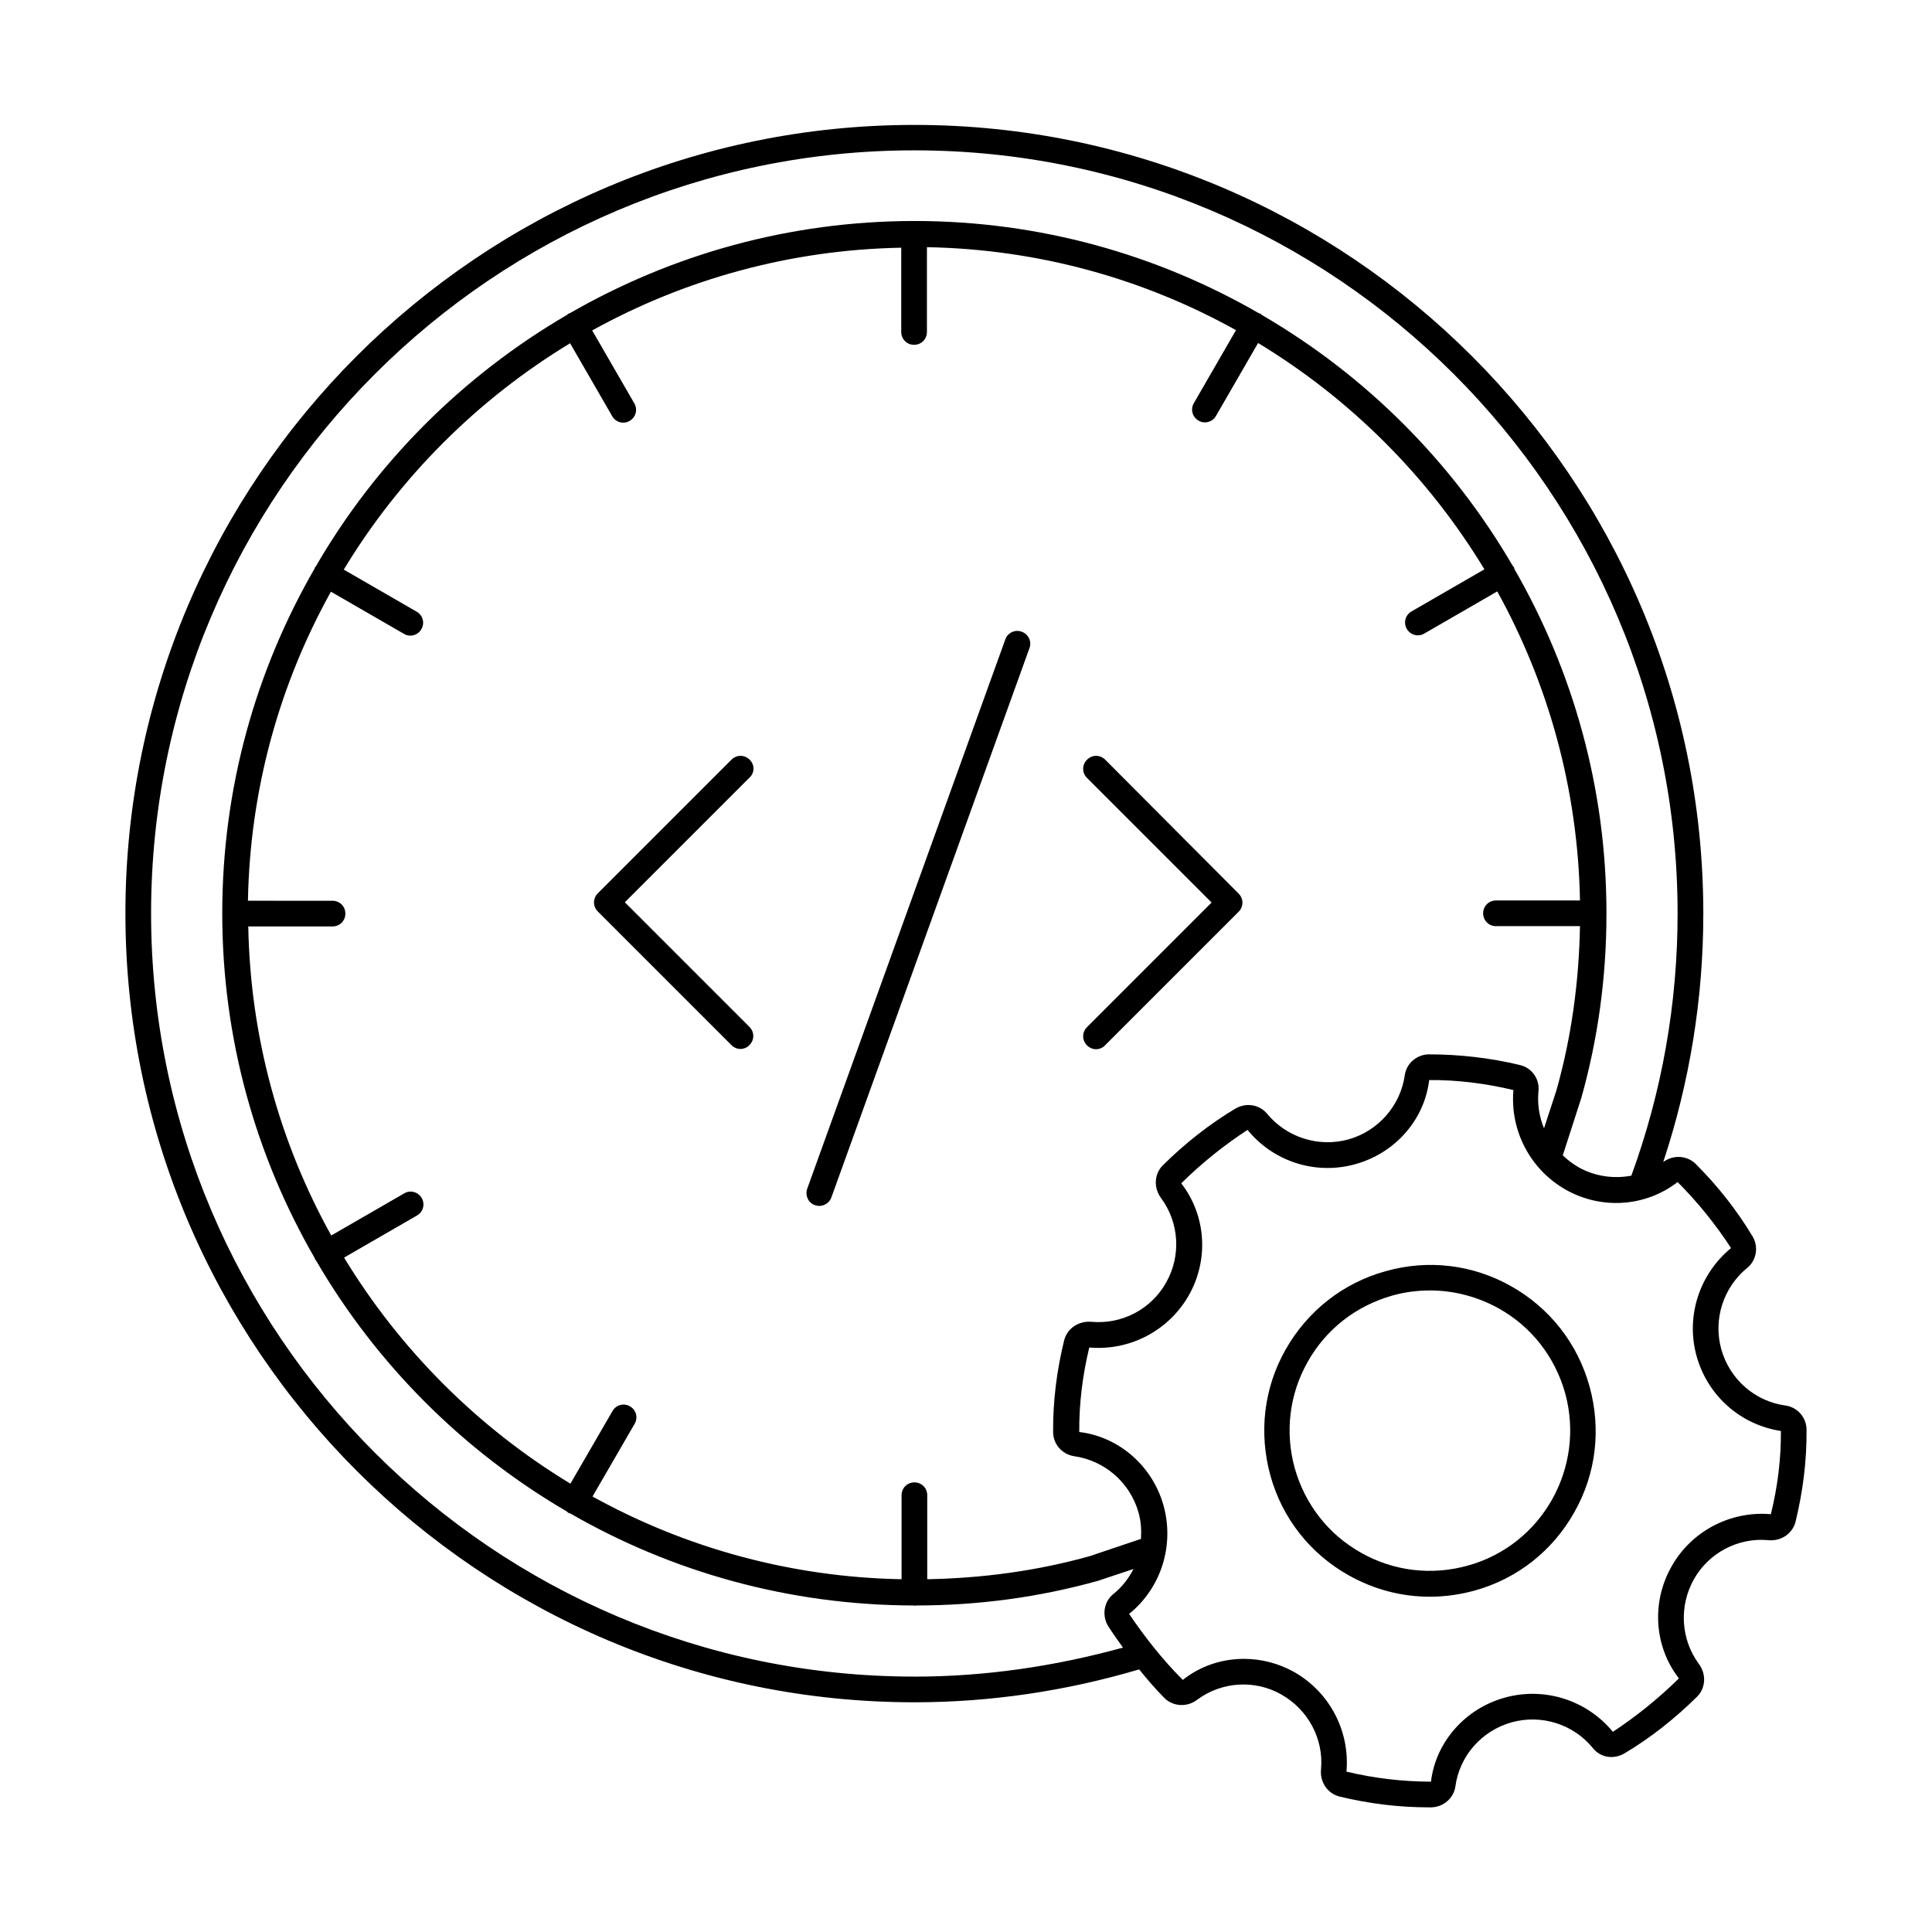 <?xml version="1.0" encoding="UTF-8"?>
<!-- Uploaded to: SVG Repo, www.svgrepo.com, Generator: SVG Repo Mixer Tools -->
<svg fill="#000000" width="800px" height="800px" version="1.1" viewBox="144 144 512 512" xmlns="http://www.w3.org/2000/svg">
 <g>
  <path d="m617.25 516.49c-8.168-1.09-14.844-6.945-17.09-14.91-2.18-7.898 0.477-16.34 6.875-21.582 2.449-1.973 3.062-5.582 1.43-8.305-4.152-6.945-9.258-13.414-15.113-19.266-2.316-2.246-5.922-2.449-8.578-0.477 7.012-21.172 10.621-43.301 10.621-65.836 0-115.26-93.816-209.01-209.08-209.01-115.26-0.004-209.08 93.676-209.08 208.94 0 115.26 93.816 209.08 209.08 209.08 20.219 0 40.238-2.996 59.57-8.715 2.109 2.586 4.289 5.176 6.738 7.625 2.316 2.246 5.992 2.449 8.645 0.41 6.535-4.832 15.32-5.379 22.332-1.363 7.082 4.016 11.234 11.777 10.484 19.812-0.34 3.336 1.703 6.398 4.902 7.215 7.898 1.906 15.797 2.859 23.691 2.859h0.613c3.199-0.066 5.922-2.383 6.398-5.516 1.09-8.102 6.945-14.773 14.91-17.02 7.898-2.18 16.34 0.477 21.516 6.809 1.973 2.519 5.445 3.133 8.375 1.43 6.875-4.086 13.344-9.191 19.266-15.047 2.316-2.316 2.449-5.992 0.477-8.645-4.832-6.535-5.309-15.32-1.363-22.398 3.949-7.082 11.777-11.164 19.742-10.418 3.336 0.34 6.398-1.703 7.215-4.832 1.973-8.102 2.996-16.273 2.926-24.375 0.012-3.269-2.371-5.992-5.504-6.469zm-230.94 71.824c-111.52 0-202.27-90.754-202.27-202.27 0-111.52 90.754-202.2 202.27-202.2s202.27 90.688 202.27 202.21c0 23.965-4.152 47.316-12.254 69.512-4.699 0.887-9.668 0.203-14.023-2.246-1.496-0.887-2.859-1.906-4.152-3.133l4.902-15.184c4.426-15.66 6.672-32.066 6.672-48.816v-0.137-0.137c0-33.156-8.918-64.203-24.375-91.094-0.066-0.137-0.066-0.34-0.137-0.477-0.066-0.137-0.203-0.273-0.34-0.41-16-27.504-38.941-50.449-66.449-66.449-0.137-0.066-0.203-0.203-0.34-0.34-0.137-0.066-0.34-0.066-0.477-0.137-26.891-15.523-58.074-24.441-91.23-24.441-33.223 0-64.406 8.918-91.367 24.441-0.137 0.066-0.273 0.066-0.41 0.137-0.137 0.066-0.203 0.203-0.273 0.273-27.574 16.066-50.652 39.078-66.652 66.723-0.066 0.066-0.137 0.137-0.203 0.203-0.066 0.066-0.066 0.137-0.066 0.273-15.59 26.961-24.508 58.141-24.508 91.434 0 33.223 8.918 64.406 24.508 91.367 0.066 0.137 0.066 0.273 0.137 0.41l0.203 0.203c16 27.504 38.941 50.449 66.449 66.516 0.137 0.137 0.273 0.273 0.477 0.41 0.137 0.066 0.34 0.066 0.477 0.137 26.824 15.453 57.871 24.305 90.957 24.375 0.137 0 0.203 0.066 0.34 0.066s0.203-0.066 0.34-0.066c16.477 0 32.613-2.18 48.203-6.535l9.395-3.133c-1.293 2.519-3.062 4.832-5.379 6.672-2.449 1.973-2.996 5.582-1.43 8.305 1.227 1.973 2.656 3.879 4.016 5.856-18.039 4.969-36.559 7.691-55.281 7.691zm160.61-162.04c-8.102-1.973-16.406-2.859-24.305-2.859-3.199 0.066-5.922 2.449-6.332 5.516-1.156 8.102-7.012 14.773-14.91 17.02-7.898 2.18-16.406-0.477-21.648-6.875-2.043-2.383-5.516-2.926-8.305-1.293-6.875 4.086-13.344 9.191-19.266 15.047-2.316 2.316-2.449 5.992-0.477 8.645 4.832 6.535 5.379 15.32 1.363 22.398-3.949 7.082-11.711 11.164-19.812 10.418-3.336-0.273-6.398 1.703-7.215 4.902-1.973 8.035-2.996 16.203-2.926 24.305 0 3.199 2.383 5.922 5.516 6.398 8.168 1.156 14.844 7.012 17.09 14.844 0.68 2.316 0.816 4.699 0.68 7.082l-13.547 4.562c-13.82 3.879-28.32 5.856-43.098 6.129v-22.262c0-1.906-1.496-3.402-3.402-3.402s-3.402 1.496-3.402 3.402v22.262c-29.617-0.543-57.531-8.441-81.902-21.922l11.164-19.266c0.953-1.633 0.41-3.676-1.227-4.629-1.633-0.953-3.676-0.41-4.629 1.227l-11.164 19.266c-24.508-14.844-45.137-35.473-59.98-59.914l19.336-11.164c1.633-0.953 2.18-2.996 1.227-4.629s-3.062-2.18-4.629-1.227l-19.336 11.164c-13.547-24.375-21.445-52.289-21.992-81.902h22.332c1.906 0 3.402-1.496 3.402-3.402s-1.496-3.402-3.402-3.402l-22.418-0.008c0.543-29.684 8.441-57.531 21.992-81.902l19.336 11.164c0.543 0.34 1.09 0.477 1.703 0.477 1.156 0 2.316-0.613 2.926-1.703 0.953-1.633 0.41-3.676-1.227-4.629l-19.336-11.164c14.844-24.508 35.473-45.137 59.98-59.98l11.164 19.336c0.613 1.09 1.77 1.703 2.926 1.703 0.543 0 1.156-0.137 1.703-0.477 1.633-0.953 2.18-2.996 1.227-4.629l-11.164-19.336c24.375-13.48 52.289-21.379 81.902-21.922v22.332c0 1.906 1.496 3.402 3.402 3.402s3.402-1.496 3.402-3.402l0.004-22.473c29.684 0.543 57.531 8.441 81.902 21.992l-11.164 19.336c-0.953 1.633-0.41 3.676 1.227 4.629 0.543 0.34 1.09 0.477 1.703 0.477 1.156 0 2.316-0.613 2.926-1.703l11.164-19.336c24.508 14.844 45.137 35.473 59.98 59.98l-19.336 11.164c-1.633 0.953-2.18 2.996-1.227 4.629 0.613 1.09 1.77 1.703 2.926 1.703 0.543 0 1.156-0.137 1.703-0.477l19.336-11.164c13.48 24.375 21.379 52.289 21.922 81.902h-22.262c-1.906 0-3.402 1.496-3.402 3.402s1.496 3.402 3.402 3.402h22.262c-0.273 14.977-2.316 29.684-6.262 43.574l-3.269 10.008c-1.227-2.996-1.77-6.262-1.496-9.531 0.48-3.332-1.562-6.398-4.762-7.215zm66.379 119.01c-10.688-0.953-21.105 4.492-26.348 13.891-5.309 9.395-4.629 21.105 1.973 29.617-5.516 5.445-11.508 10.211-17.496 14.16-6.945-8.441-18.18-11.984-28.664-9.055-10.555 2.926-18.312 11.848-19.539 22.262-7.352 0-15.047-0.887-22.398-2.656 0.953-10.758-4.492-21.105-13.891-26.414-4.152-2.316-8.715-3.473-13.277-3.473-5.785 0-11.508 1.84-16.203 5.582-5.516-5.516-10.211-11.574-14.23-17.496 8.512-6.875 12.051-18.18 9.121-28.73-2.926-10.484-11.848-18.246-22.332-19.473-0.066-7.488 0.887-15.113 2.656-22.398 10.758 0.953 21.105-4.492 26.414-13.891 5.309-9.395 4.562-21.105-2.043-29.617 5.516-5.445 11.508-10.211 17.566-14.16 6.875 8.441 18.109 12.051 28.664 9.055 10.484-2.926 18.246-11.777 19.473-22.262 7.285-0.066 15.047 0.887 22.332 2.656-0.953 10.758 4.492 21.105 13.891 26.414 9.395 5.309 21.105 4.562 29.617-2.043 5.445 5.445 10.211 11.438 14.16 17.496-8.441 6.945-12.051 18.18-9.121 28.664 2.926 10.484 11.641 18.18 22.332 19.812 0.066 7.356-0.887 14.91-2.656 22.059z"/>
  <path d="m544.54 484.9c-10.211-5.785-22.059-7.215-33.359-4.016-11.301 3.133-20.695 10.555-26.484 20.766-5.785 10.211-7.148 22.059-4.016 33.43 3.133 11.301 10.555 20.695 20.766 26.414 6.672 3.746 14.023 5.652 21.445 5.652 3.949 0 7.965-0.543 11.914-1.633 11.301-3.133 20.695-10.555 26.414-20.766 5.785-10.211 7.148-22.059 4.016-33.359-3.133-11.309-10.484-20.703-20.695-26.488zm-11.574 74.004c-9.531 2.656-19.609 1.496-28.254-3.402-8.645-4.832-14.844-12.801-17.566-22.332-2.656-9.531-1.496-19.609 3.402-28.254 4.832-8.645 12.801-14.844 22.398-17.566 3.336-0.953 6.672-1.363 10.078-1.363 6.262 0 12.527 1.633 18.18 4.766 8.645 4.832 14.844 12.801 17.566 22.398 5.445 19.746-6.062 40.309-25.805 45.754z"/>
  <path d="m342.67 345.33c-1.363-1.363-3.473-1.363-4.832 0l-35.402 35.402c-1.363 1.363-1.363 3.473 0 4.832l35.402 35.402c0.68 0.68 1.566 1.02 2.383 1.02s1.77-0.34 2.383-1.02c1.363-1.363 1.363-3.473 0-4.832l-33.02-33.02 33.02-33.02c1.43-1.293 1.43-3.402 0.066-4.766z"/>
  <path d="m436.9 345.33c-1.363-1.363-3.473-1.363-4.832 0-1.363 1.363-1.363 3.473 0 4.832l33.02 33.02-33.02 33.02c-1.363 1.363-1.363 3.473 0 4.832 0.68 0.68 1.566 1.02 2.383 1.02 0.816 0 1.77-0.34 2.383-1.02l35.402-35.402c1.363-1.363 1.363-3.473 0-4.832z"/>
  <path d="m414.77 311.42c-1.77-0.68-3.746 0.273-4.356 2.043l-52.492 145.56c-0.613 1.77 0.273 3.746 2.043 4.356 0.41 0.137 0.75 0.203 1.156 0.203 1.363 0 2.723-0.887 3.199-2.246l52.492-145.56c0.68-1.766-0.273-3.742-2.043-4.356z"/>
 </g>
</svg>